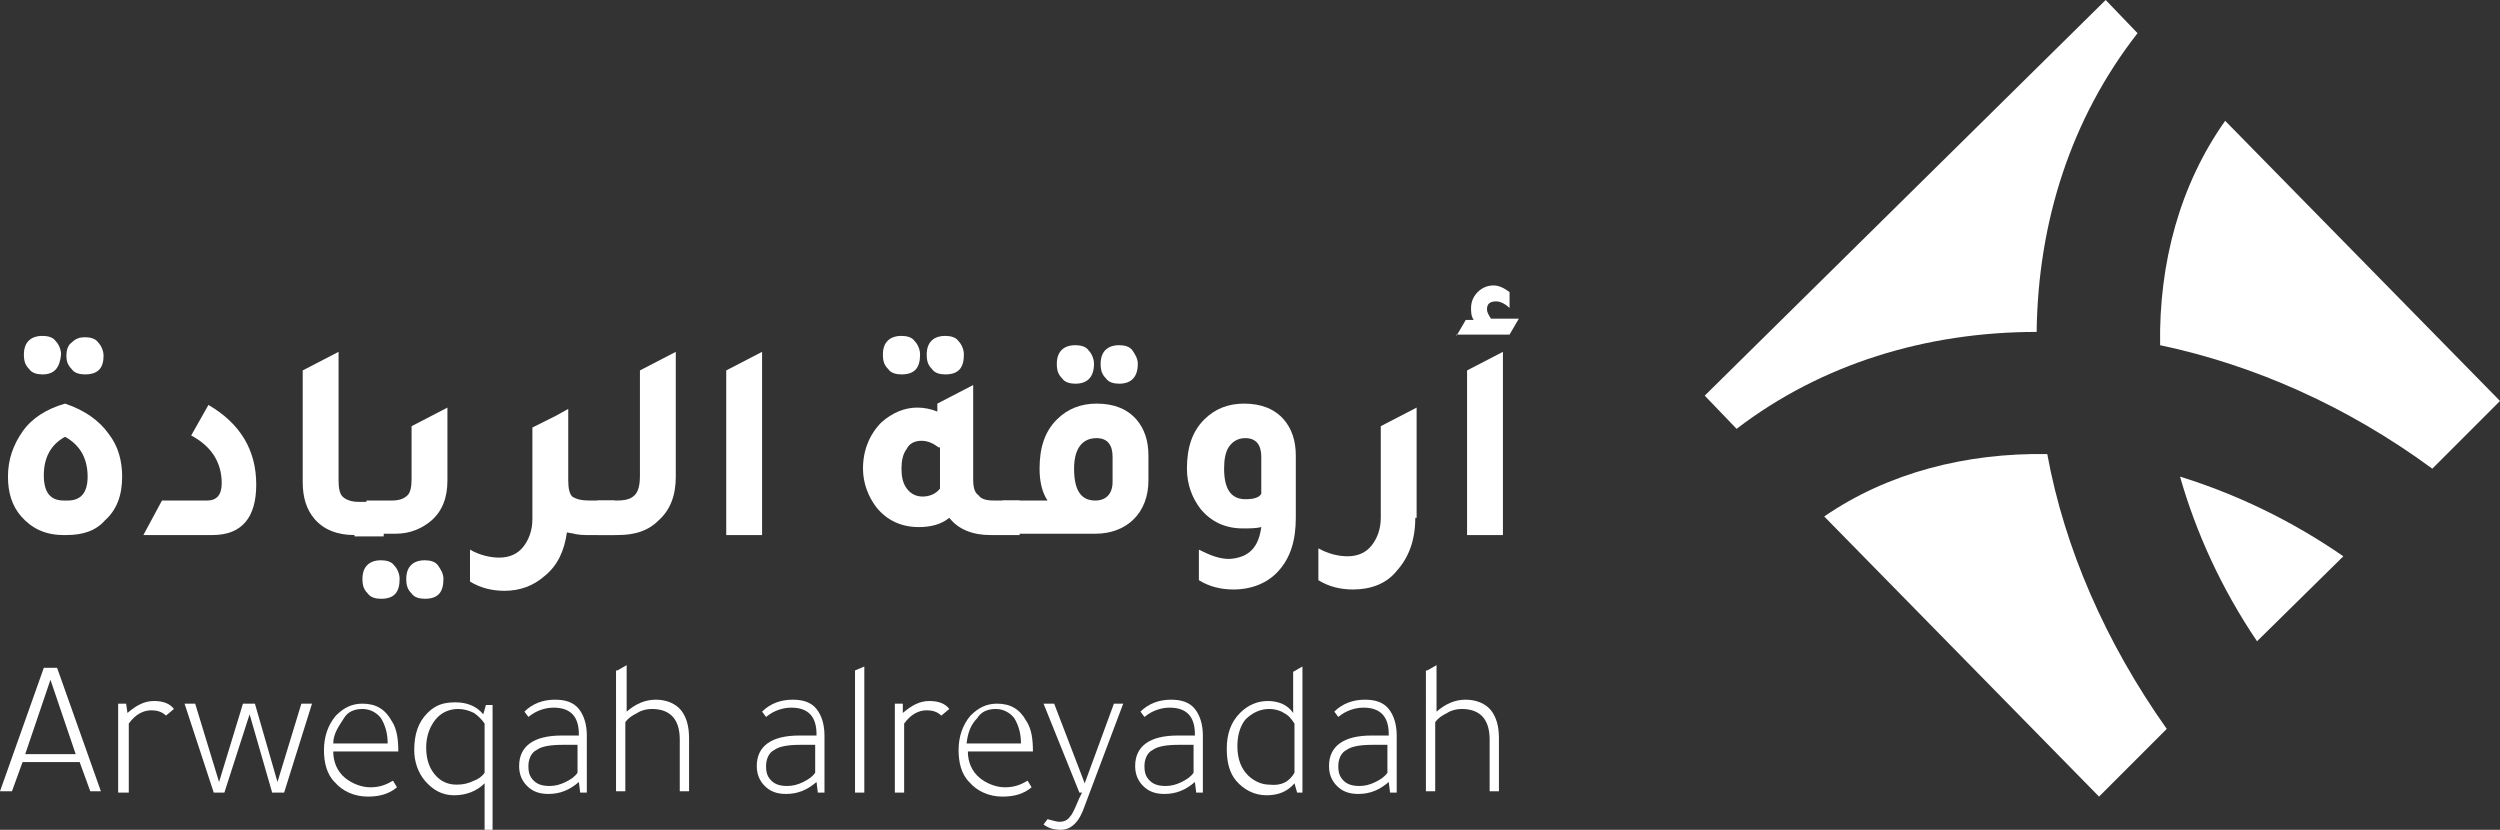 <?xml version="1.0" encoding="utf-8"?>
<!-- Generator: Adobe Illustrator 25.3.0, SVG Export Plug-In . SVG Version: 6.00 Build 0)  -->
<svg version="1.1" id="Layer_1" xmlns="http://www.w3.org/2000/svg" xmlns:xlink="http://www.w3.org/1999/xlink" x="0px" y="0px"
	 viewBox="0 0 188.3 62.5" style="enable-background:new 0 0 188.3 62.5;" xml:space="preserve">
<rect x="0" y="0" width="188.3" height="62.5" fill="#333333" stroke="none"/>
<style type="text/css">
	.st0{fill:#FFFFFF;}
</style>
<g>
	<path class="st0" d="M128.4,29.8l2.4,2.5c6.4-4.9,14.3-7.3,22.6-7.3c0.1-8.3,2.6-16.1,7.6-22.5L158.6,0L128.4,29.8z"/>
	<path class="st0" d="M162.7,26c7.1,1.5,14.1,4.6,20.5,9.3l5.1-5.1L167.6,9.1C164.2,13.9,162.6,19.8,162.7,26"/>
	<path class="st0" d="M137.4,38.9L158.1,60l5.1-5.1c-4.6-6.5-7.7-13.6-9-20.7C148.1,34.1,142.2,35.6,137.4,38.9"/>
	<path class="st0" d="M170,48.3l6.5-6.4c-3.9-2.7-8.1-4.7-12.3-6C165.4,40.1,167.3,44.3,170,48.3"/>
	<path class="st0" d="M4.8,40.3c-1.4,0-2.4-0.5-3.2-1.4c-0.7-0.8-1-1.8-1-3c0-1.3,0.4-2.4,1.1-3.4c0.7-1,1.8-1.7,3.2-2.1
		c1.5,0.5,2.6,1.3,3.3,2.3c0.7,0.9,1,2,1,3.2c0,1.4-0.4,2.5-1.3,3.3C7.2,40,6.2,40.3,5,40.3H4.8z M3.2,28.2c-0.4,0-0.8-0.1-1-0.4
		c-0.3-0.3-0.4-0.6-0.4-1.1c0-0.9,0.5-1.4,1.4-1.4c0.4,0,0.8,0.1,1,0.4c0.2,0.2,0.4,0.6,0.4,1C4.5,27.7,4.1,28.2,3.2,28.2 M4.8,37.7
		h0.3c1,0,1.5-0.6,1.5-1.8c0-1.4-0.6-2.4-1.7-3c-1.1,0.6-1.6,1.6-1.6,2.9C3.3,37.1,3.8,37.7,4.8,37.7 M6.4,28.2
		c-0.4,0-0.8-0.1-1-0.4c-0.3-0.3-0.4-0.6-0.4-1c0-0.4,0.1-0.8,0.4-1c0.3-0.3,0.6-0.4,1-0.4c0.4,0,0.8,0.1,1,0.4
		c0.2,0.2,0.4,0.6,0.4,1C7.8,27.7,7.4,28.2,6.4,28.2"/>
	<path class="st0" d="M10.8,40.3l1.4-2.6h3.4c0.7,0,1.1-0.4,1.1-1.3c0-1.6-0.8-2.8-2.3-3.6l1.3-2.3c2.4,1.4,3.6,3.4,3.6,6
		c0,2.5-1.1,3.8-3.3,3.8H10.8z"/>
	<path class="st0" d="M26.7,40.3c-1.3,0-2.3-0.4-3-1.2c-0.6-0.7-0.9-1.6-0.9-2.8v-8.4l2.7-1.4v9.7c0,0.6,0.1,1,0.3,1.2
		c0.2,0.2,0.6,0.4,1.2,0.4h1.9v2.6H26.7z"/>
	<path class="st0" d="M28.7,45.1c-0.4,0-0.8-0.1-1-0.4c-0.3-0.3-0.4-0.6-0.4-1.1c0-0.9,0.5-1.4,1.4-1.4c0.4,0,0.8,0.1,1,0.4
		c0.2,0.2,0.4,0.6,0.4,1C30.1,44.6,29.7,45.1,28.7,45.1 M27.6,40.3v-2.6h1.9c0.5,0,0.9-0.1,1.2-0.4c0.2-0.2,0.3-0.6,0.3-1.2v-4
		l2.7-1.4v5.5c0,1.3-0.4,2.3-1.2,3c-0.7,0.6-1.6,1-2.7,1H27.6z M32,45.1c-0.4,0-0.8-0.1-1-0.4c-0.3-0.3-0.4-0.6-0.4-1.1
		c0-0.9,0.5-1.4,1.4-1.4c0.4,0,0.8,0.1,1,0.4s0.4,0.6,0.4,1C33.4,44.6,33,45.1,32,45.1"/>
	<path class="st0" d="M44.4,37.7h1.9v2.6h-2.2c-0.5,0-0.9-0.1-1.4-0.2c-0.2,1.4-0.7,2.5-1.7,3.3c-0.8,0.7-1.8,1.1-3,1.1
		c-0.9,0-1.8-0.2-2.6-0.7v-2.4c0.7,0.4,1.5,0.6,2.2,0.6c0.8,0,1.4-0.3,1.8-0.8c0.4-0.5,0.7-1.2,0.7-2.1v-6.9l1.8-0.9l0.9-0.5v0l0,0
		v5.4c0,0.6,0.1,1,0.3,1.2C43.4,37.6,43.8,37.7,44.4,37.7"/>
	<path class="st0" d="M45,40.3v-2.6h1.4c0.7,0,1.1-0.1,1.4-0.4c0.3-0.3,0.4-0.8,0.4-1.5v-7.9l2.7-1.4v9.4c0,1.4-0.4,2.5-1.3,3.3
		c-0.8,0.8-1.8,1.1-3.1,1.1H45z"/>
	<polygon class="st0" points="54.7,40.3 54.7,27.9 57.4,26.5 57.4,40.3 	"/>
	<path class="st0" d="M74.9,37.7h1.9v2.6h-2.2c-1.3,0-2.4-0.4-3.1-1.3c-0.6,0.5-1.4,0.7-2.3,0.7c-1.3,0-2.4-0.5-3.2-1.5
		c-0.6-0.8-1-1.8-1-2.9c0-1.4,0.5-2.6,1.4-3.5c0.8-0.7,1.7-1.1,2.7-1.1c0.5,0,1,0.1,1.5,0.3v-0.6l2.7-1.4v7.1c0,0.6,0.1,1,0.4,1.2
		C73.9,37.6,74.3,37.7,74.9,37.7 M67.9,28.2c-0.4,0-0.8-0.1-1-0.4c-0.3-0.3-0.4-0.6-0.4-1.1c0-0.9,0.5-1.4,1.4-1.4
		c0.4,0,0.8,0.1,1,0.4c0.2,0.2,0.4,0.6,0.4,1C69.3,27.7,68.9,28.2,67.9,28.2 M70.7,33.7c-0.4-0.3-0.8-0.5-1.3-0.5
		c-0.5,0-0.9,0.2-1.1,0.6c-0.3,0.4-0.4,0.9-0.4,1.5c0,0.6,0.1,1.1,0.4,1.5c0.3,0.4,0.7,0.6,1.2,0.6c0.5,0,1-0.2,1.3-0.6
		c0-0.1,0-0.3,0-0.5V33.7z M71.2,28.2c-0.4,0-0.8-0.1-1-0.4c-0.3-0.3-0.4-0.6-0.4-1.1c0-0.9,0.5-1.4,1.4-1.4c0.4,0,0.8,0.1,1,0.4
		c0.2,0.2,0.4,0.6,0.4,1C72.6,27.7,72.2,28.2,71.2,28.2"/>
	<path class="st0" d="M75.5,40.3v-2.6h3.4c-0.4-0.6-0.6-1.4-0.6-2.4c0-1.6,0.4-2.8,1.3-3.7c0.8-0.8,1.8-1.2,3-1.2
		c1.3,0,2.3,0.4,3,1.2c0.6,0.7,0.9,1.6,0.9,2.7v1.9c0,1.2-0.4,2.2-1.1,2.9c-0.7,0.7-1.7,1.1-2.9,1.1H75.5z M81,28.9
		c-0.4,0-0.8-0.1-1-0.4c-0.3-0.3-0.4-0.6-0.4-1.1c0-0.9,0.5-1.4,1.4-1.4c0.4,0,0.8,0.1,1,0.4c0.2,0.2,0.4,0.6,0.4,1
		C82.4,28.4,81.9,28.9,81,28.9 M83.8,34.4c0-0.9-0.4-1.4-1.2-1.4c-1.1,0-1.7,0.8-1.7,2.3c0,1.6,0.5,2.4,1.6,2.4
		c0.8,0,1.3-0.5,1.3-1.4V34.4z M84.3,28.9c-0.4,0-0.8-0.1-1-0.4c-0.3-0.3-0.4-0.6-0.4-1.1c0-0.9,0.5-1.4,1.4-1.4
		c0.4,0,0.8,0.1,1,0.4s0.4,0.6,0.4,1C85.7,28.4,85.2,28.9,84.3,28.9"/>
	<path class="st0" d="M95,39.7c-0.4,0.1-0.9,0.1-1.4,0.1c-1.3,0-2.4-0.5-3.2-1.5c-0.6-0.8-1-1.8-1-3c0-1.6,0.4-2.8,1.3-3.7
		c0.8-0.8,1.8-1.2,3-1.2c1.3,0,2.3,0.4,3,1.2c0.6,0.7,0.9,1.6,0.9,2.7V39c0,1.7-0.4,3-1.3,4c-0.8,0.9-2,1.4-3.4,1.4
		c-0.9,0-1.8-0.2-2.6-0.7v-2.3c0.8,0.4,1.5,0.7,2.3,0.7C94.1,42,94.8,41.2,95,39.7 M95,34.4c0-0.9-0.4-1.4-1.2-1.4
		c-0.5,0-0.9,0.2-1.2,0.6c-0.3,0.4-0.4,1-0.4,1.7c0,1.5,0.5,2.3,1.6,2.3c0.6,0,1-0.1,1.2-0.4V34.4z"/>
	<path class="st0" d="M106.6,39c0,1.7-0.5,3-1.4,4c-0.8,1-2,1.4-3.3,1.4c-0.9,0-1.8-0.2-2.6-0.7v-2.4c0.7,0.4,1.5,0.6,2.2,0.6
		c0.8,0,1.4-0.3,1.8-0.8c0.4-0.5,0.7-1.2,0.7-2.1v-6.9l2.7-1.4V39z"/>
	<path class="st0" d="M109.7,25.3l0.7-1.2h0.6c-0.2-0.3-0.2-0.6-0.2-0.9c0-0.5,0.2-0.9,0.5-1.2c0.3-0.3,0.7-0.5,1.2-0.5
		c0.4,0,0.8,0.2,1.2,0.5v1.2c-0.3-0.3-0.7-0.5-1-0.5c-0.5,0-0.7,0.2-0.7,0.6c0,0.2,0.1,0.4,0.3,0.7h2.1l-0.7,1.2H109.7z M110.5,40.3
		V27.9l2.7-1.4v13.8H110.5z"/>
	<path class="st0" d="M3.3,50.3h1l3.3,9.3H6.8L6,57.4H1.7l-0.8,2.2H0L3.3,50.3z M3.8,51.2l-1.9,5.6h3.8L3.8,51.2z"/>
	<path class="st0" d="M9.6,53.7c0.7-0.6,1.3-0.9,2-0.9c0.7,0,1.2,0.2,1.5,0.6l-0.6,0.5c-0.3-0.3-0.7-0.4-1.1-0.4
		c-0.6,0-1.2,0.3-1.7,1v5.2H8.9V53h0.6L9.6,53.7z"/>
	<polygon class="st0" points="16.9,59.7 16.1,59.7 13.9,53 14.7,53 16.5,58.9 18.3,53 19.2,53 20.9,58.9 22.7,53 23.5,53 21.4,59.7 
		20.5,59.7 18.8,53.8 	"/>
	<path class="st0" d="M29.9,56.6h-4.8c0,0.8,0.3,1.5,0.9,2c0.5,0.4,1.2,0.7,1.9,0.7c0.7,0,1.2-0.2,1.7-0.5l0.3,0.5
		c-0.6,0.5-1.3,0.7-2.2,0.7c-1,0-1.9-0.4-2.5-1.1c-0.6-0.6-0.8-1.5-0.8-2.4c0-1,0.3-1.9,0.9-2.6c0.6-0.6,1.2-0.9,2-0.9
		c1,0,1.7,0.4,2.2,1.3c0.4,0.6,0.5,1.4,0.5,2.3V56.6z M25.1,56h4.1c0-0.8-0.2-1.4-0.5-1.9c-0.3-0.4-0.8-0.7-1.4-0.7
		c-0.6,0-1.1,0.2-1.4,0.7S25.1,55.2,25.1,56"/>
	<path class="st0" d="M36.5,62.5V59c-0.6,0.6-1.4,0.9-2.3,0.9c-0.9,0-1.6-0.4-2.2-1.1c-0.5-0.6-0.8-1.4-0.8-2.3c0-1.2,0.3-2.1,1-2.8
		c0.6-0.6,1.2-0.8,2.1-0.8c0.9,0,1.6,0.3,2.1,0.9l0.2-0.7h0.5v9.5H36.5z M36.5,58.2v-3.7c-0.2-0.3-0.5-0.6-0.8-0.8
		c-0.4-0.2-0.8-0.3-1.2-0.3c-0.7,0-1.3,0.3-1.7,0.8c-0.4,0.5-0.7,1.2-0.7,2.1c0,1,0.3,1.7,0.8,2.2c0.4,0.4,0.9,0.6,1.5,0.6
		c0.5,0,0.9-0.1,1.3-0.3C36,58.7,36.3,58.5,36.5,58.2"/>
	<path class="st0" d="M44.2,59.7h-0.5l-0.1-0.8c-0.7,0.6-1.4,0.9-2.3,0.9c-0.7,0-1.2-0.2-1.6-0.6c-0.4-0.4-0.6-0.9-0.6-1.5
		c0-1.5,1.1-2.3,3.2-2.3h1.3v-0.1c0-1.3-0.6-2-1.9-2c-0.6,0-1.3,0.2-1.9,0.7l-0.3-0.4c0.6-0.6,1.4-0.9,2.3-0.9
		c0.8,0,1.4,0.2,1.8,0.7c0.4,0.5,0.6,1.2,0.6,2V59.7z M43.5,56.1h-1.1c-0.9,0-1.6,0.1-2,0.4c-0.4,0.2-0.6,0.7-0.6,1.2
		c0,0.5,0.1,0.8,0.4,1.1c0.3,0.3,0.7,0.4,1.2,0.4c0.4,0,0.8-0.1,1.2-0.3c0.4-0.2,0.7-0.4,0.9-0.7V56.1z"/>
	<path class="st0" d="M46.5,50.5l0.7-0.4v3.5c0.7-0.6,1.4-0.9,2.2-0.9c0.8,0,1.5,0.3,1.9,0.8c0.4,0.5,0.6,1.2,0.6,2.1v4h-0.7v-3.9
		c0-1.5-0.7-2.3-2.1-2.3c-0.4,0-0.8,0.1-1.1,0.3c-0.4,0.2-0.7,0.4-0.9,0.7v5.2h-0.7V50.5z"/>
	<path class="st0" d="M62.1,59.7h-0.5l-0.1-0.8c-0.7,0.6-1.4,0.9-2.3,0.9c-0.7,0-1.2-0.2-1.6-0.6c-0.4-0.4-0.6-0.9-0.6-1.5
		c0-1.5,1.1-2.3,3.2-2.3h1.3v-0.1c0-1.3-0.6-2-1.9-2c-0.6,0-1.3,0.2-1.9,0.7l-0.3-0.4c0.6-0.6,1.4-0.9,2.3-0.9
		c0.8,0,1.4,0.2,1.8,0.7c0.4,0.5,0.6,1.2,0.6,2V59.7z M61.4,56.1h-1.1c-0.9,0-1.6,0.1-2,0.4c-0.4,0.2-0.6,0.7-0.6,1.2
		c0,0.5,0.1,0.8,0.4,1.1c0.3,0.3,0.7,0.4,1.2,0.4c0.4,0,0.8-0.1,1.2-0.3c0.4-0.2,0.7-0.4,0.9-0.7V56.1z"/>
	<polygon class="st0" points="65.1,50.2 65.1,59.7 64.4,59.7 64.4,50.5 	"/>
	<path class="st0" d="M68,53.7c0.7-0.6,1.3-0.9,2-0.9c0.7,0,1.2,0.2,1.5,0.6l-0.6,0.5c-0.3-0.3-0.7-0.4-1.1-0.4
		c-0.6,0-1.2,0.3-1.7,1v5.2h-0.7V53h0.6L68,53.7z"/>
	<path class="st0" d="M77.7,56.6h-4.8c0,0.8,0.3,1.5,0.9,2c0.5,0.4,1.2,0.7,1.9,0.7c0.7,0,1.2-0.2,1.7-0.5l0.3,0.5
		c-0.6,0.5-1.3,0.7-2.2,0.7c-1,0-1.9-0.4-2.5-1.1c-0.6-0.6-0.8-1.5-0.8-2.4c0-1,0.3-1.9,0.9-2.6c0.6-0.6,1.2-0.9,2-0.9
		c1,0,1.7,0.4,2.2,1.3c0.4,0.6,0.5,1.4,0.5,2.3V56.6z M72.8,56h4.1c0-0.8-0.2-1.4-0.5-1.9c-0.3-0.4-0.8-0.7-1.4-0.7
		c-0.6,0-1.1,0.2-1.4,0.7C73.1,54.6,72.9,55.2,72.8,56"/>
	<path class="st0" d="M84.6,53l-2.9,7.7c-0.4,1.2-1,1.8-1.8,1.8c-0.5,0-0.9-0.1-1.3-0.4l0.3-0.4c0.4,0.1,0.7,0.2,0.9,0.2
		c0.3,0,0.6-0.1,0.8-0.4c0.2-0.2,0.4-0.7,0.7-1.4l0.2-0.4h-0.2L78.6,53h0.8l2.3,6l2.2-6H84.6z"/>
	<path class="st0" d="M90.6,59.7h-0.5l-0.1-0.8c-0.7,0.6-1.4,0.9-2.3,0.9c-0.7,0-1.2-0.2-1.6-0.6c-0.4-0.4-0.6-0.9-0.6-1.5
		c0-1.5,1.1-2.3,3.2-2.3h1.3v-0.1c0-1.3-0.6-2-1.9-2c-0.6,0-1.3,0.2-1.9,0.7l-0.3-0.4c0.6-0.6,1.4-0.9,2.3-0.9
		c0.8,0,1.4,0.2,1.8,0.7c0.4,0.5,0.6,1.2,0.6,2V59.7z M89.9,56.1h-1.1c-0.9,0-1.6,0.1-2,0.4c-0.4,0.2-0.6,0.7-0.6,1.2
		c0,0.5,0.1,0.8,0.4,1.1c0.3,0.3,0.7,0.4,1.2,0.4c0.4,0,0.8-0.1,1.2-0.3c0.4-0.2,0.7-0.4,0.9-0.7V56.1z"/>
	<path class="st0" d="M97.7,59.7L97.5,59c-0.5,0.6-1.2,0.9-2.1,0.9c-0.9,0-1.7-0.4-2.3-1.1c-0.5-0.6-0.7-1.4-0.7-2.4
		c0-1.1,0.3-2,1-2.7c0.6-0.6,1.3-0.9,2.1-0.9c0.8,0,1.5,0.3,1.9,0.9v-3.1l0.7-0.4v9.5H97.7z M97.5,58.2v-3.7
		c-0.2-0.3-0.4-0.6-0.8-0.8c-0.3-0.2-0.7-0.3-1.1-0.3c-0.7,0-1.3,0.3-1.8,0.8c-0.4,0.5-0.6,1.2-0.6,2c0,1,0.3,1.7,0.8,2.2
		c0.4,0.4,1,0.7,1.6,0.7C96.5,59.2,97.1,58.9,97.5,58.2"/>
	<path class="st0" d="M105.2,59.7h-0.5l-0.1-0.8c-0.7,0.6-1.4,0.9-2.3,0.9c-0.7,0-1.2-0.2-1.6-0.6c-0.4-0.4-0.6-0.9-0.6-1.5
		c0-1.5,1.1-2.3,3.2-2.3h1.3v-0.1c0-1.3-0.6-2-1.9-2c-0.6,0-1.3,0.2-1.9,0.7l-0.3-0.4c0.6-0.6,1.4-0.9,2.3-0.9
		c0.8,0,1.4,0.2,1.8,0.7c0.4,0.5,0.6,1.2,0.6,2V59.7z M104.5,56.1h-1.1c-0.9,0-1.6,0.1-2,0.4c-0.4,0.2-0.6,0.7-0.6,1.2
		c0,0.5,0.1,0.8,0.4,1.1c0.3,0.3,0.7,0.4,1.2,0.4c0.4,0,0.8-0.1,1.2-0.3c0.4-0.2,0.7-0.4,0.9-0.7V56.1z"/>
	<path class="st0" d="M107.5,50.5l0.7-0.4v3.5c0.7-0.6,1.4-0.9,2.2-0.9c0.8,0,1.5,0.3,1.9,0.8c0.4,0.5,0.6,1.2,0.6,2.1v4h-0.7v-3.9
		c0-1.5-0.7-2.3-2.1-2.3c-0.4,0-0.8,0.1-1.1,0.3c-0.4,0.2-0.7,0.4-0.9,0.7v5.2h-0.7V50.5z"/>
</g>
</svg>
